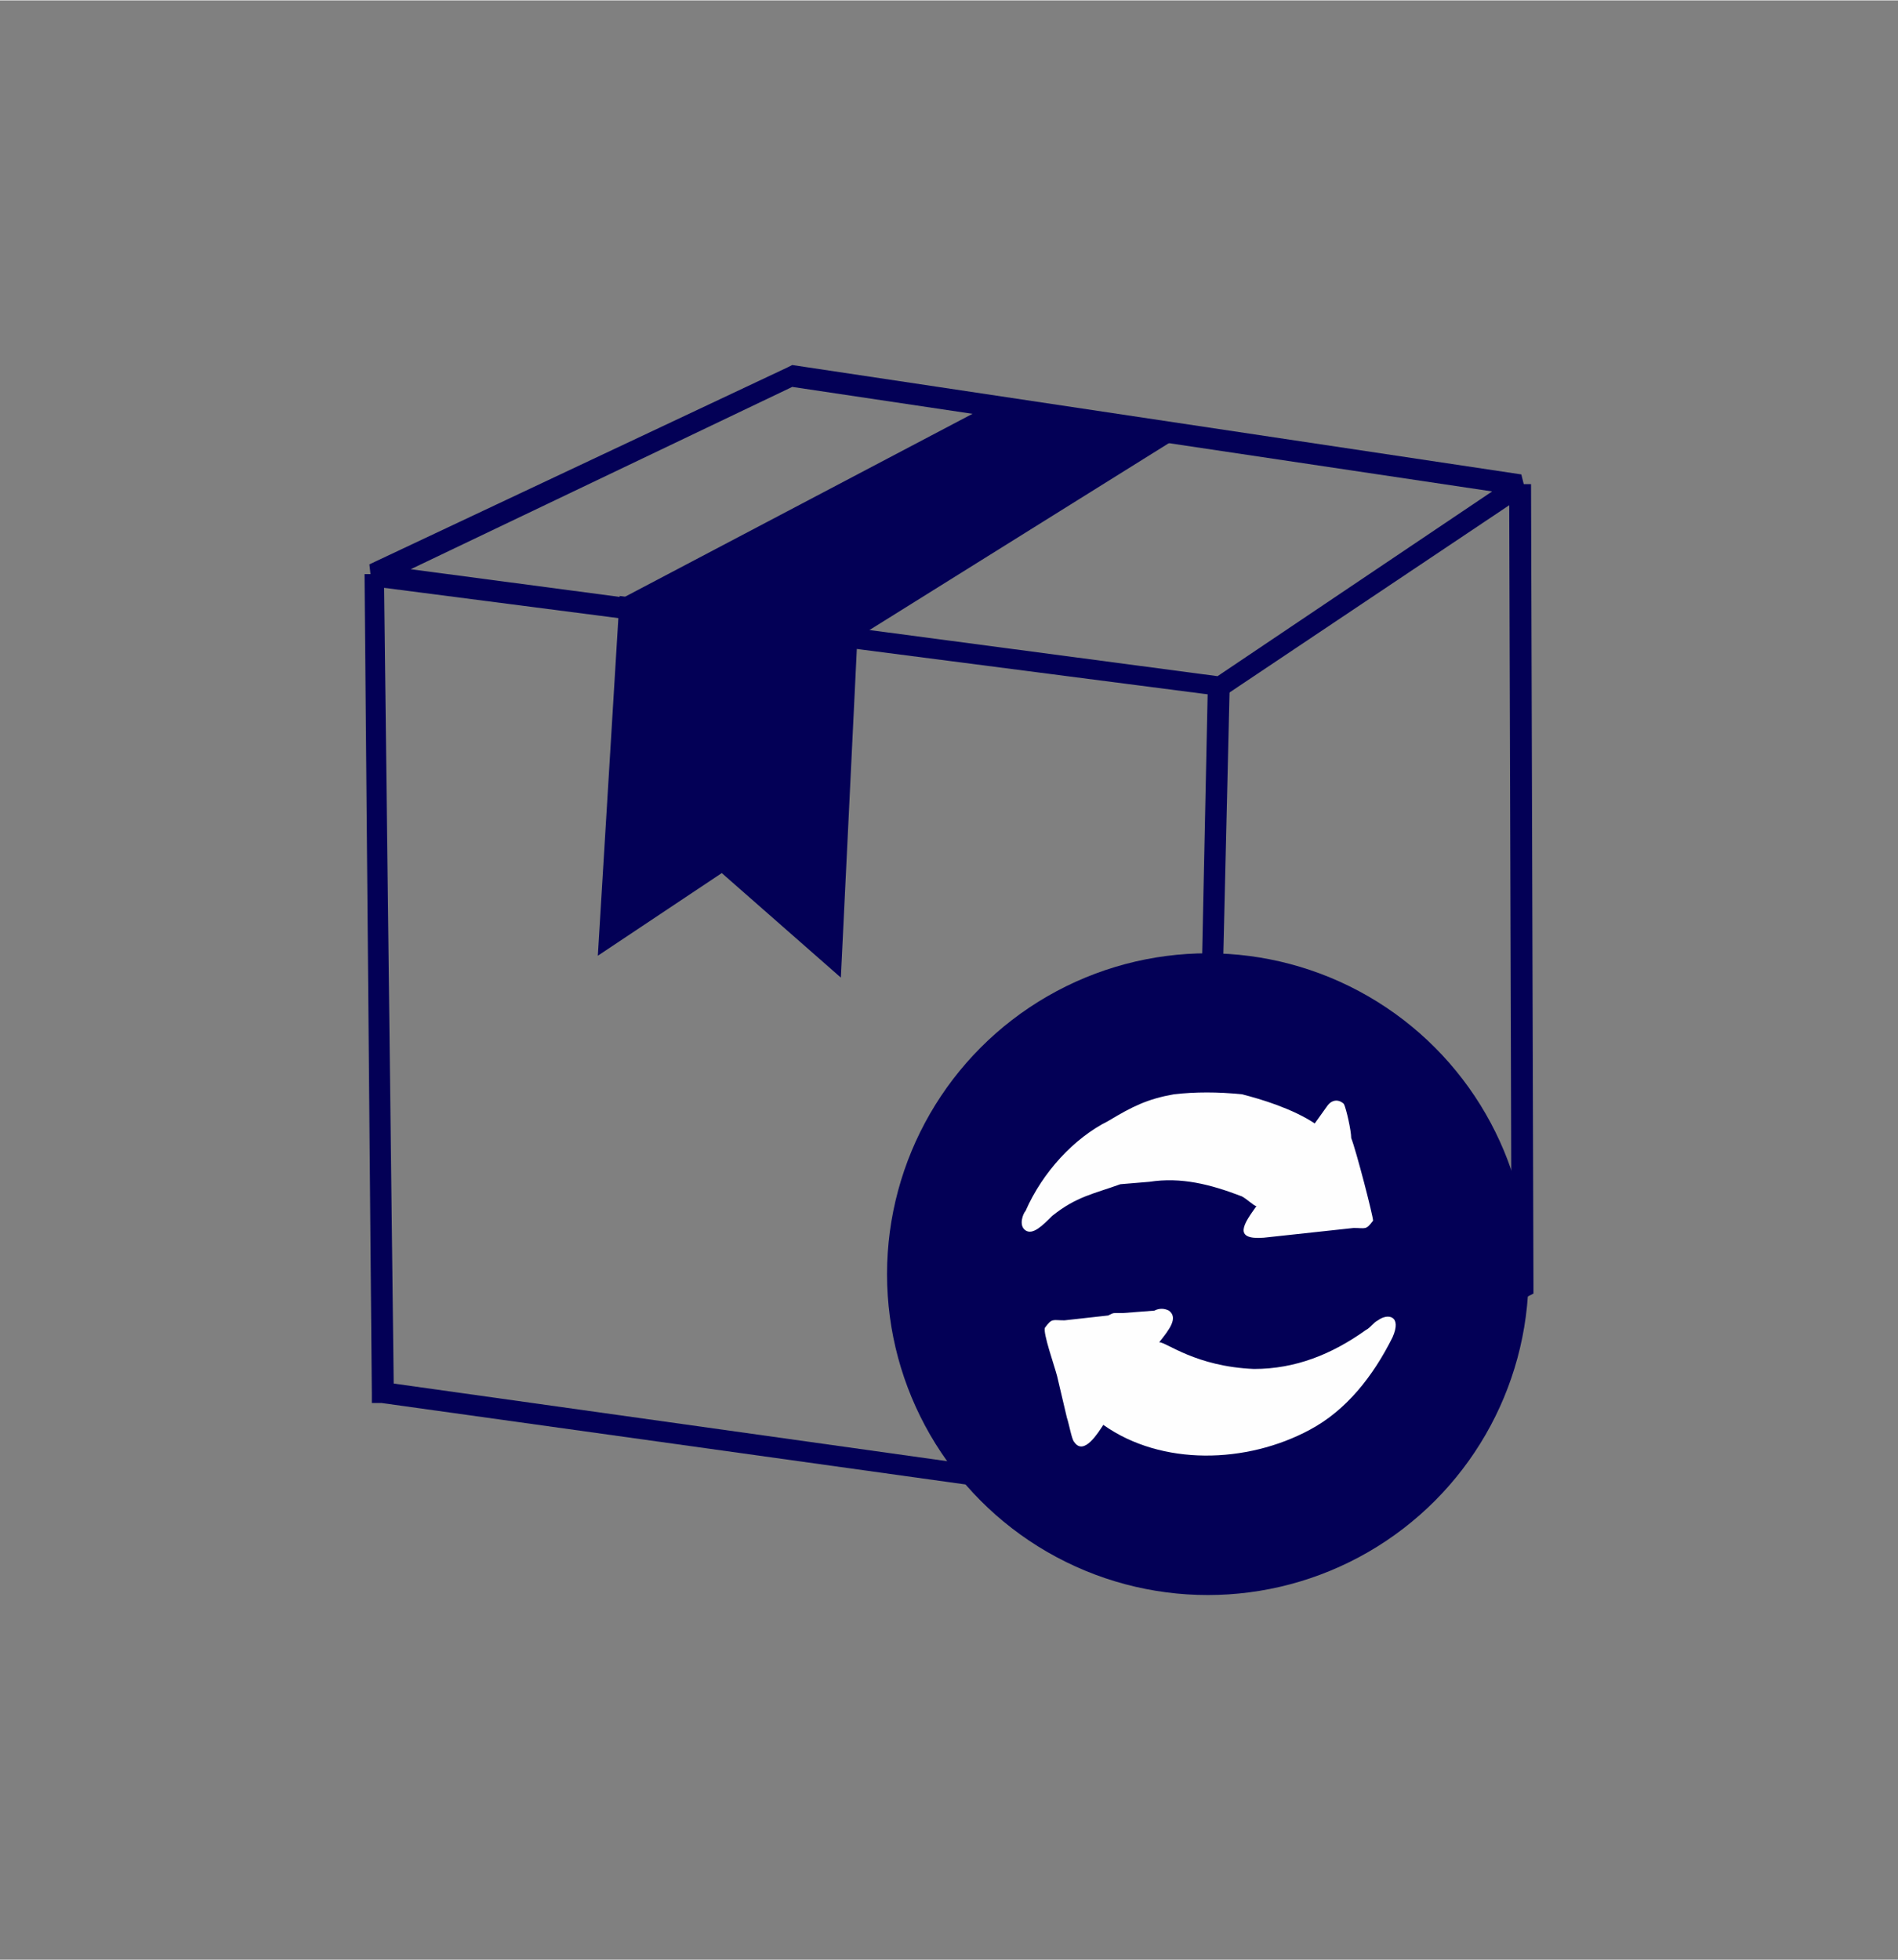 <svg xmlns:xlink="http://www.w3.org/1999/xlink" viewBox="0 0 781 806" style="shape-rendering:geometricPrecision; text-rendering:geometricPrecision; image-rendering:optimizeQuality; fill-rule:evenodd; clip-rule:evenodd" version="1.1" height="23.523mm" width="22.784mm" xml:space="preserve" xmlns="http://www.w3.org/2000/svg">
 <rect x="0" y="0" width="781" height="806" fill="#808080" stroke="none"/>
 <defs>
  <style type="text/css">
   
    .fil0 {fill:none}
    .fil2 {fill:none;fill-rule:nonzero}
    .fil3 {fill:#030056}
    .fil4 {fill:#FEFEFE}
    .fil1 {fill:#030056;fill-rule:nonzero}
   
  </style>
 </defs>
 <g id="Layer_x0020_1">
  <rect height="806" width="781" class="fil0"></rect>
  <g id="_2215998068000">
   <polyline points="154,236 158,573 494,620 502,282" class="fil0"></polyline>
   <polygon points="158,236 162,569 490,615 497,282 506,282 498,620 498,625 494,624 157,577 153,577 153,573 150,236" class="fil1"></polygon>
   <polyline points="626,199 627,530 506,605" class="fil2"></polyline>
   <polygon points="630,199 631,530 631,532 629,533 508,608 503,601 622,527 621,199" class="fil1"></polygon>
   <circle r="132" cy="524" cx="497" class="fil3"></circle>
   <polygon points="406,167 254,247 353,262 486,179" class="fil3"></polygon>
   <polygon points="246,393 255,245 353,258 346,402 297,359" class="fil3"></polygon>
   <path d="M326 159l-157 75 332 44 113 -76 -288 -43 0 0zm-174 73l172 -81 2 -1 300 45 2 8 -124 83 -3 0 -348 -45 -1 -9 0 0z" class="fil1"></path>
   <path d="M477 552c4,-5 8,-10 4,-13 -2,-1 -4,-1 -6,0l-13 1c-1,0 -2,0 -3,0 -1,0 -1,0 -3,1l-18 2c-5,0 -5,-1 -8,3 -1,2 4,16 5,20l4 17c1,3 2,9 3,10 4,6 10,-4 12,-7 24,17 59,16 85,2 15,-8 26,-22 34,-38 4,-9 -2,-10 -6,-7 -2,1 -3,3 -5,4 -14,10 -29,16 -46,16 -24,-1 -36,-11 -39,-11l0 0zm69 -97l-5 7c-9,-6 -22,-10 -30,-12 -10,-1 -19,-1 -28,0 -11,2 -17,5 -27,11 -14,7 -27,21 -34,37 -1,1 -3,6 0,8 3,2 7,-2 11,-6 10,-8 17,-9 28,-13l12 -1c13,-2 25,1 38,6 2,1 5,4 6,4 -5,7 -10,14 3,13l37 -4c5,0 5,1 8,-3 0,-2 -7,-29 -9,-34 0,-3 -2,-12 -3,-14 -2,-2 -5,-2 -7,1l0 0z" class="fil4"></path>
  </g>
 </g>
</svg>
